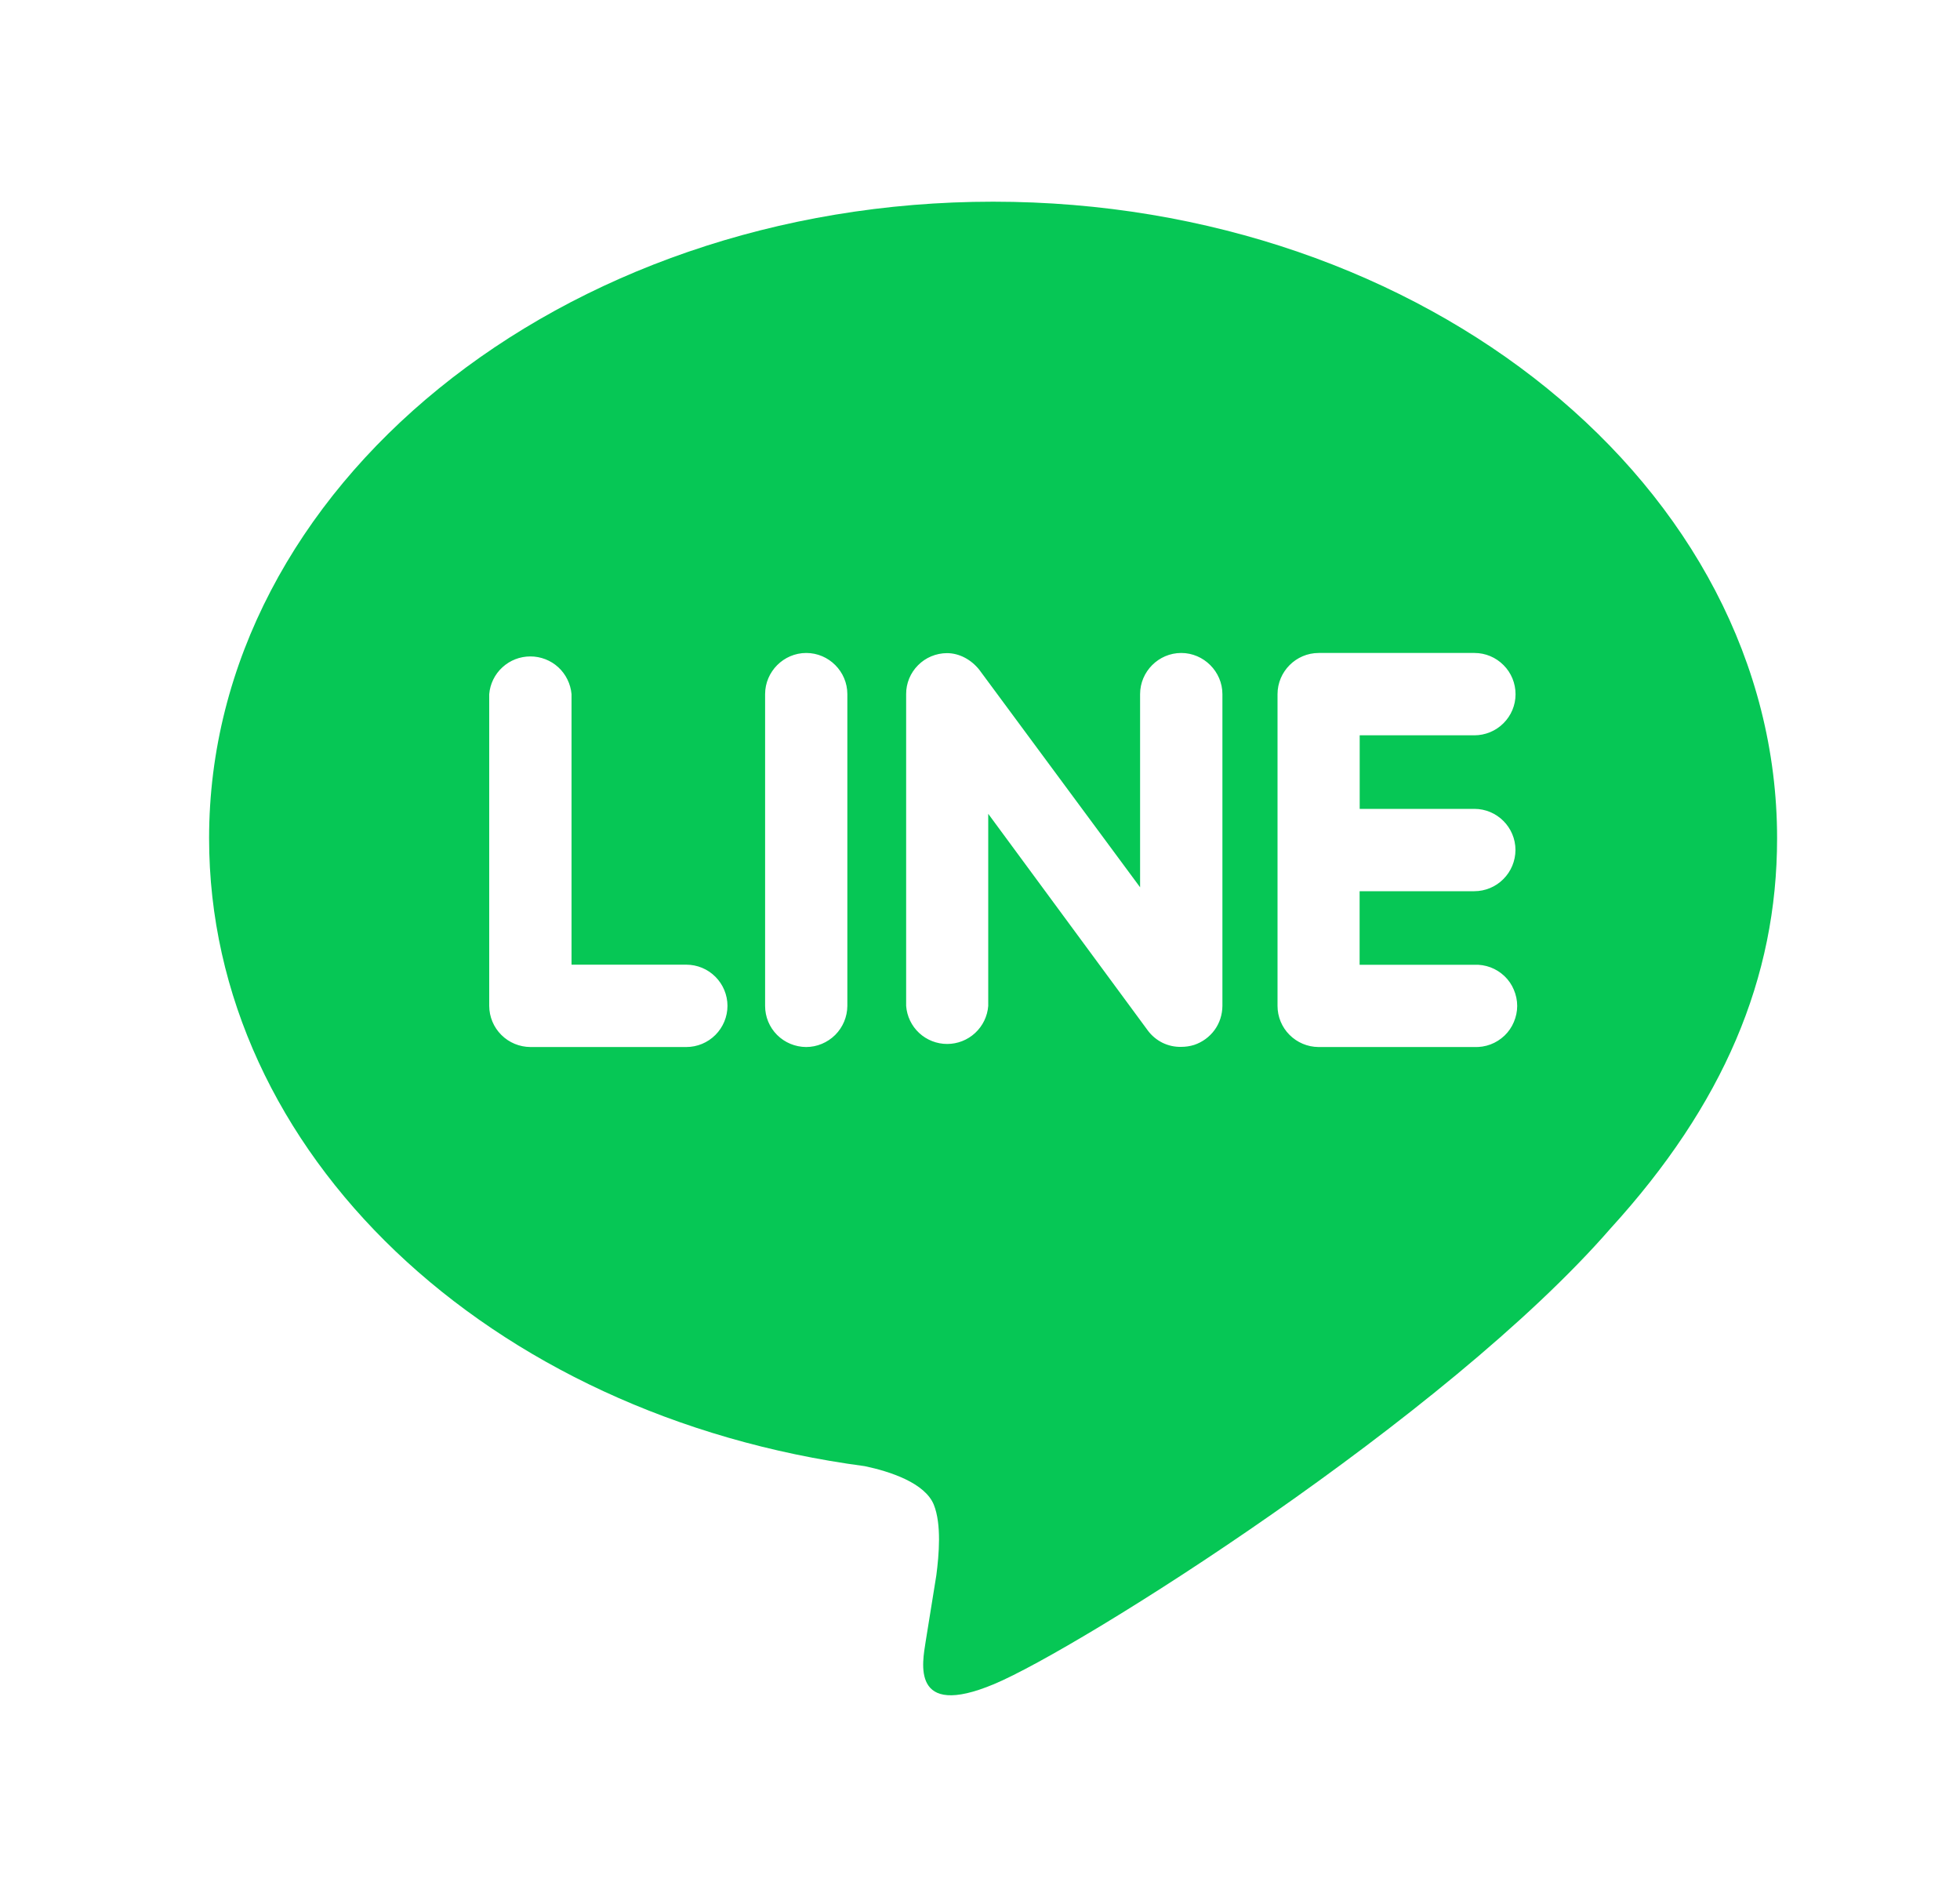 <svg width="25" height="24" viewBox="0 0 25 24" fill="none" xmlns="http://www.w3.org/2000/svg">
<g clip-path="url(#clip0_2957_6089)">
<path d="M19.33 10.84C19.329 10.979 19.274 11.113 19.175 11.211C19.077 11.31 18.943 11.365 18.804 11.365H17.342V12.303H18.804C18.874 12.3 18.945 12.311 19.012 12.336C19.078 12.361 19.138 12.399 19.19 12.448C19.241 12.497 19.282 12.556 19.309 12.621C19.337 12.687 19.352 12.757 19.352 12.828C19.352 12.898 19.337 12.969 19.309 13.034C19.282 13.099 19.241 13.158 19.19 13.207C19.138 13.256 19.078 13.294 19.012 13.319C18.945 13.344 18.874 13.355 18.804 13.352H16.817C16.678 13.351 16.546 13.295 16.448 13.197C16.35 13.099 16.295 12.966 16.295 12.828V8.852C16.295 8.565 16.53 8.327 16.82 8.327H18.808C18.947 8.327 19.08 8.383 19.178 8.482C19.277 8.581 19.331 8.714 19.331 8.854C19.331 8.993 19.275 9.126 19.176 9.224C19.078 9.322 18.944 9.377 18.805 9.377H17.343V10.315H18.805C19.096 10.315 19.33 10.552 19.33 10.84ZM15.232 13.325C15.178 13.342 15.122 13.35 15.066 13.35C14.983 13.352 14.902 13.334 14.828 13.298C14.754 13.261 14.69 13.208 14.641 13.142L12.605 10.378V12.828C12.595 12.96 12.535 13.083 12.438 13.173C12.341 13.263 12.213 13.313 12.081 13.313C11.949 13.313 11.821 13.263 11.724 13.173C11.627 13.083 11.568 12.96 11.558 12.828V8.852C11.557 8.714 11.612 8.581 11.71 8.483C11.807 8.385 11.939 8.33 12.078 8.329C12.24 8.329 12.39 8.415 12.49 8.54L14.542 11.315V8.852C14.542 8.565 14.777 8.327 15.067 8.327C15.354 8.327 15.592 8.565 15.592 8.852V12.828C15.591 12.938 15.557 13.046 15.492 13.135C15.427 13.224 15.336 13.29 15.232 13.325ZM10.282 13.352C10.143 13.351 10.01 13.296 9.912 13.198C9.814 13.1 9.759 12.967 9.759 12.828V8.852C9.759 8.565 9.995 8.327 10.284 8.327C10.573 8.327 10.808 8.565 10.808 8.852V12.828C10.807 12.967 10.751 13.1 10.653 13.198C10.554 13.296 10.421 13.352 10.282 13.352ZM8.752 13.352H6.765C6.626 13.351 6.493 13.296 6.395 13.198C6.296 13.1 6.241 12.967 6.24 12.828V8.852C6.251 8.721 6.311 8.598 6.409 8.509C6.506 8.42 6.633 8.371 6.765 8.371C6.896 8.371 7.024 8.42 7.121 8.509C7.218 8.598 7.278 8.721 7.29 8.852V12.302H8.754C8.893 12.302 9.026 12.357 9.125 12.456C9.223 12.554 9.279 12.688 9.279 12.827C9.279 12.966 9.223 13.1 9.125 13.198C9.026 13.297 8.893 13.352 8.754 13.352H8.752ZM12.667 2.572C7.154 2.572 2.667 6.215 2.667 10.69C2.667 14.7 6.225 18.059 11.03 18.697C11.355 18.765 11.799 18.912 11.911 19.189C12.011 19.439 11.977 19.827 11.943 20.089L11.806 20.939C11.769 21.189 11.606 21.927 12.68 21.476C13.756 21.027 18.444 18.078 20.544 15.664C21.98 14.089 22.667 12.477 22.667 10.69C22.667 6.215 18.179 2.572 12.667 2.572Z" fill="#06C755"/>
</g>
<defs>
<clipPath id="clip0_2957_6089">
<rect width="24" height="24" fill="white" transform="translate(0.667)"/>
</clipPath>
</defs>
</svg>
